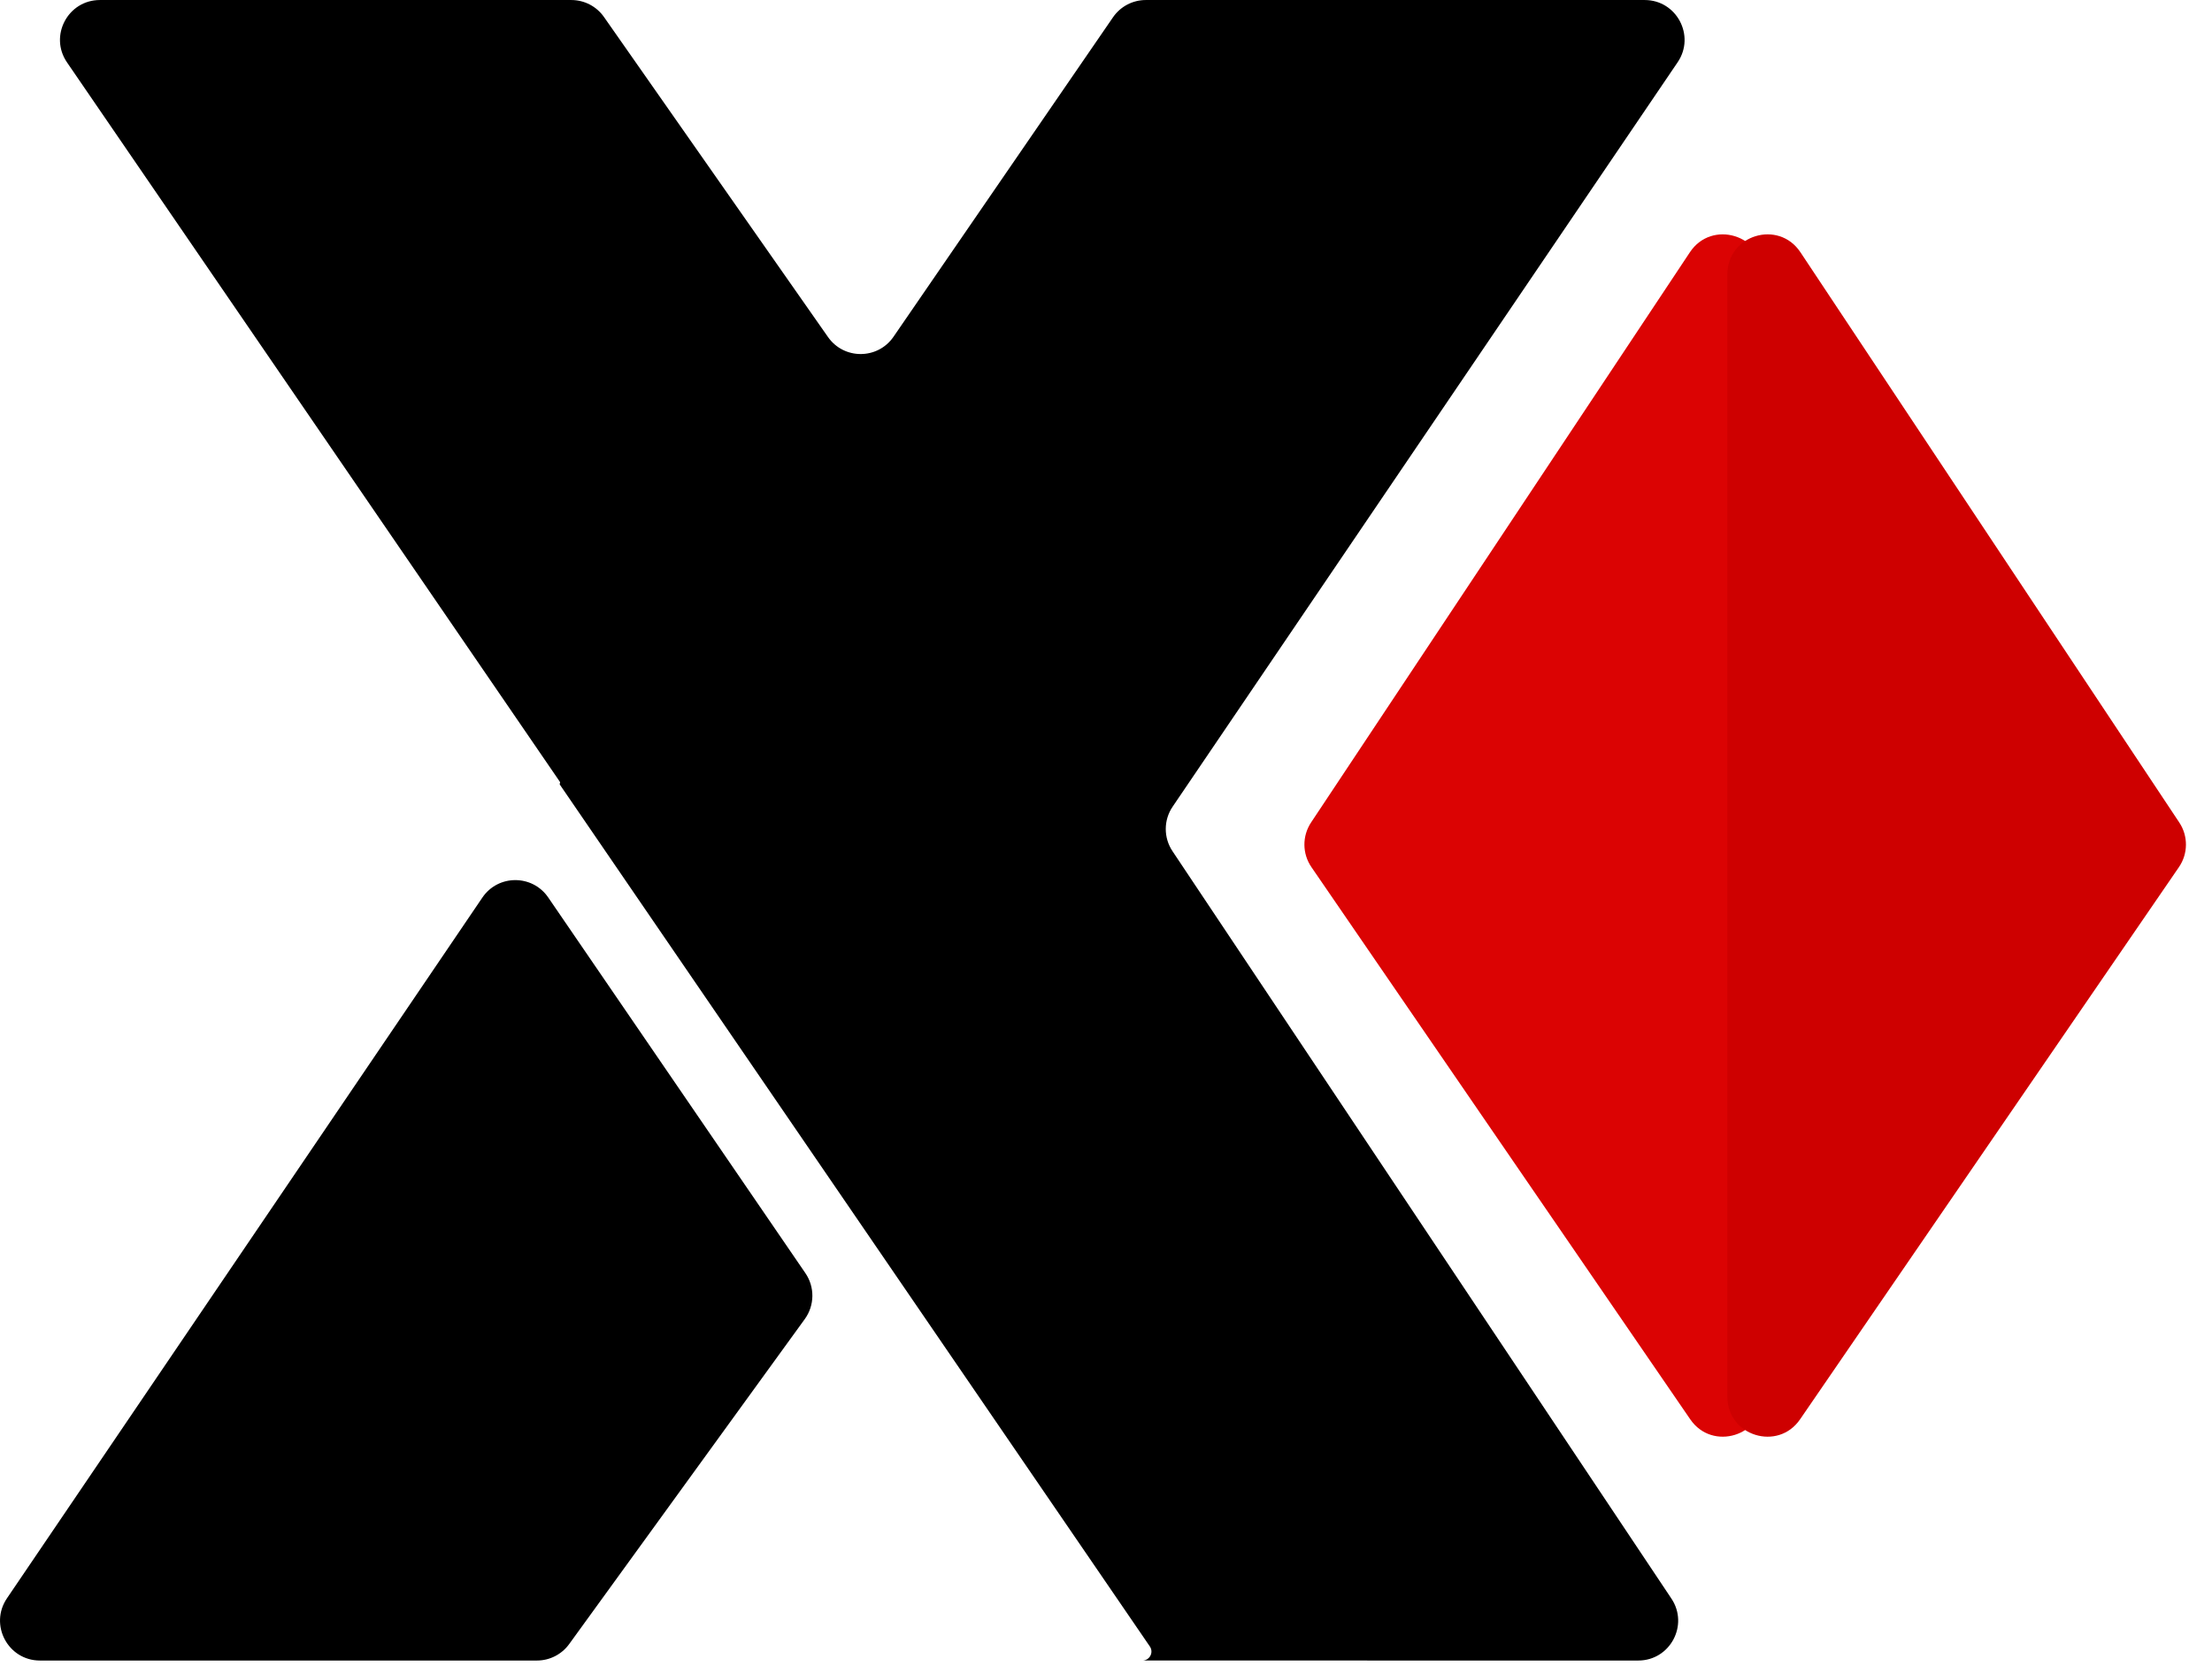 <svg fill="none" height="84" viewBox="0 0 111 84" width="111" xmlns="http://www.w3.org/2000/svg"><path clip-rule="evenodd" d="m82.209 83.329c1.598 0 2.551-1.781 1.663-3.11l-25.036-37.506c-.452-.677-.449-1.56.008-2.233l25.342-37.356c.901-1.328-.05-3.123-1.655-3.123h-25.032c-.659 0-1.275.324-1.648.867l-11.014 16.031c-.79 1.15-2.486 1.158-3.287.014l-11.241-16.059c-.374-.535-.986-.853-1.639-.853h-23.657c-1.609 0-2.559 1.803-1.65 3.13l24.733 36.102c.015.022.015.051 0.0.072-.015.022-.015.051 0.0.072l29.605 43.246c.205.299-.009.705-.372.705zm-41.793-19.439c.477.697.465 1.619-.031 2.304l-11.823 16.309c-.376.519-.978.826-1.619.826h-24.939c-1.605 0-2.556-1.795-1.655-3.123l23.856-35.163c.791-1.167 2.509-1.17 3.305-.007z" fill="#000" fill-rule="evenodd"/><path d="m65.807 43.512c-.462-.673-.468-1.558-.017-2.238l19.011-28.616c1.096-1.65 3.666-.874 3.666 1.107v56.328c0 1.965-2.538 2.752-3.649 1.131z" fill="#db0303"/><path d="m109.342 43.512c.461-.673.468-1.558.016-2.238l-19.011-28.616c-1.096-1.65-3.666-.874-3.666 1.107v56.328c0 1.965 2.538 2.752 3.649 1.131z" fill="#ce0000"/></svg>
